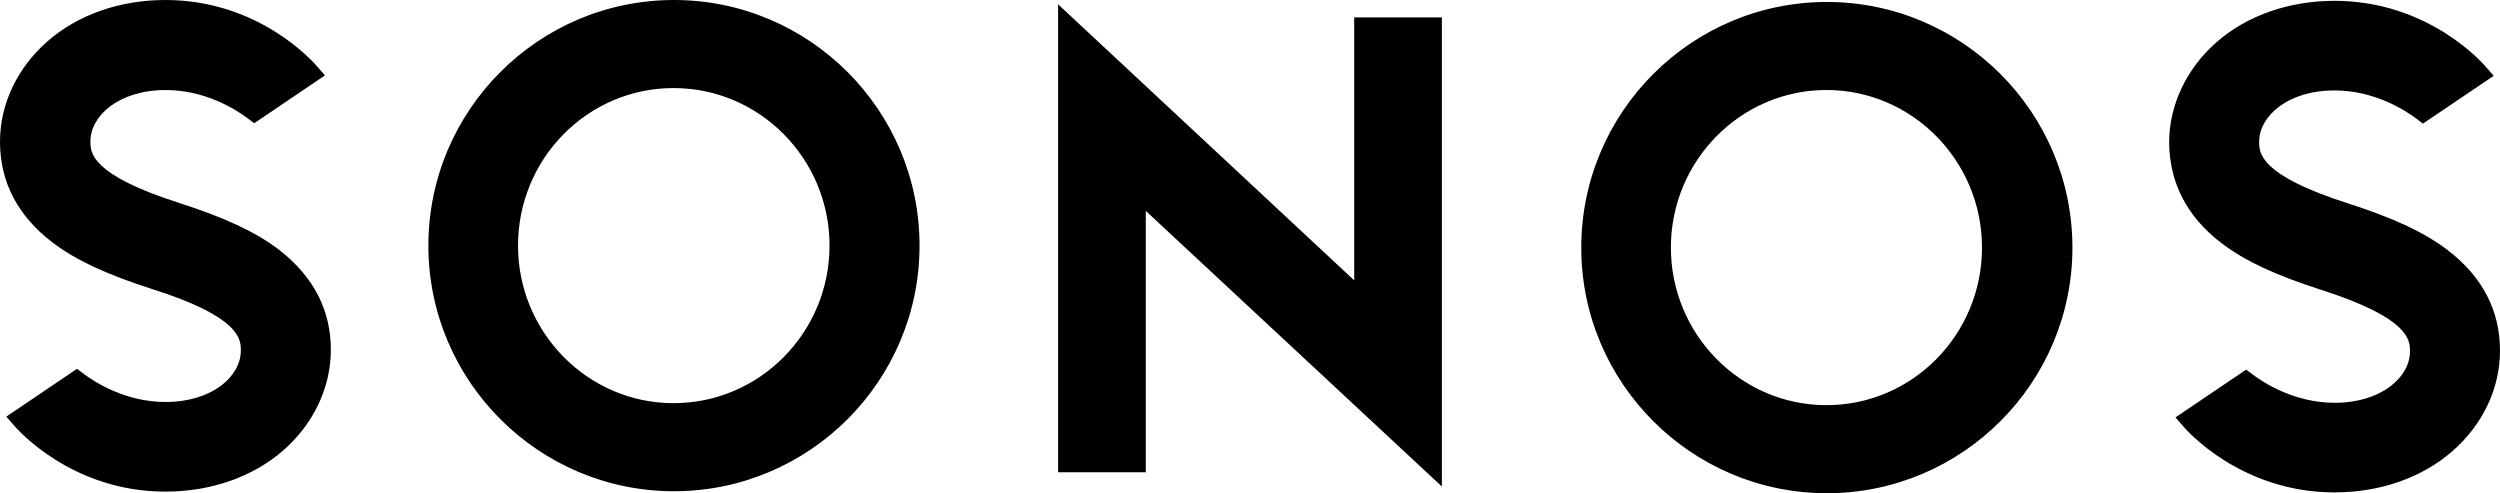 <svg xmlns:svg="http://www.w3.org/2000/svg" xmlns="http://www.w3.org/2000/svg" version="1.1"
    viewBox="0 0 125 24.66">

    <path
        d="m 67.711,0.869 4.383,0 0,23.456 -14.805,-13.781 0,13.07 -4.383,0 0,-23.397 14.805,13.802 0,-13.15 z m -21.734,11.412 c 0,6.772 -5.508,12.281 -12.278,12.281 -6.772,0 -12.28,-5.509 -12.28,-12.281 C 21.419,5.509 26.927,0 33.698,0 40.469,0 45.977,5.509 45.977,12.281 Z m -4.5,0 c 0,-4.344 -3.495,-7.878 -7.798,-7.878 -4.303,0 -7.778,3.534 -7.778,7.878 0,4.344 3.494,7.878 7.778,7.878 4.303,0 7.797,-3.534 7.797,-7.878 z M 13.938,12.478 C 12.772,11.589 11.233,10.88 8.963,10.148 4.52,8.727 4.52,7.622 4.52,7.069 c 0,-1.264 1.402,-2.567 3.77,-2.567 1.994,0 3.534,0.988 4.106,1.422 L 12.713,6.161 16.247,3.77 15.852,3.317 C 15.734,3.178 13.009,0 8.272,0 6,0 3.909,0.731 2.389,2.053 0.869,3.377 0,5.194 0,7.088 0,9.103 0.889,10.8 2.625,12.123 c 1.166,0.887 2.705,1.598 4.975,2.328 4.442,1.403 4.442,2.528 4.442,3.081 0,1.264 -1.402,2.567 -3.77,2.567 -1.994,0 -3.534,-0.988 -4.106,-1.422 L 3.85,18.441 0.316,20.831 0.711,21.284 c 0.119,0.138 2.844,3.297 7.561,3.297 2.27,0 4.362,-0.73 5.883,-2.053 1.52,-1.323 2.388,-3.159 2.388,-5.034 0,-1.995 -0.867,-3.672 -2.605,-5.016 z m 65.125,-0.098 c 0,-6.772 5.508,-12.281 12.28,-12.281 6.77,0 12.278,5.509 12.278,12.281 0,6.772 -5.508,12.281 -12.278,12.281 -6.772,0 -12.28,-5.509 -12.28,-12.281 z m 4.481,0 c 0,4.344 3.494,7.878 7.778,7.878 4.303,0 7.778,-3.534 7.778,-7.878 0,-4.344 -3.494,-7.88 -7.778,-7.88 -4.284,0 -7.778,3.534 -7.778,7.878 z m 27.539,-0.219 c 1.164,0.891 2.703,1.6 4.975,2.331 4.441,1.422 4.441,2.527 4.441,3.08 0,1.264 -1.402,2.567 -3.77,2.567 -1.994,0 -3.533,-0.988 -4.106,-1.422 l -0.316,-0.236 -3.533,2.389 0.394,0.453 c 0.119,0.139 2.844,3.297 7.562,3.297 2.269,0 4.361,-0.73 5.881,-2.053 C 124.131,21.245 125,19.428 125,17.533 c 0,-2.014 -0.889,-3.712 -2.625,-5.034 -1.166,-0.889 -2.705,-1.6 -4.975,-2.33 -4.442,-1.422 -4.442,-2.528 -4.442,-3.081 0,-1.262 1.402,-2.566 3.77,-2.566 1.994,0 3.534,0.988 4.106,1.422 l 0.316,0.236 3.534,-2.389 -0.395,-0.453 c -0.119,-0.139 -2.844,-3.297 -7.561,-3.297 -2.27,0 -4.362,0.73 -5.883,2.052 -1.52,1.323 -2.388,3.159 -2.388,5.036 0.019,2.014 0.887,3.711 2.625,5.034 z" />
</svg>